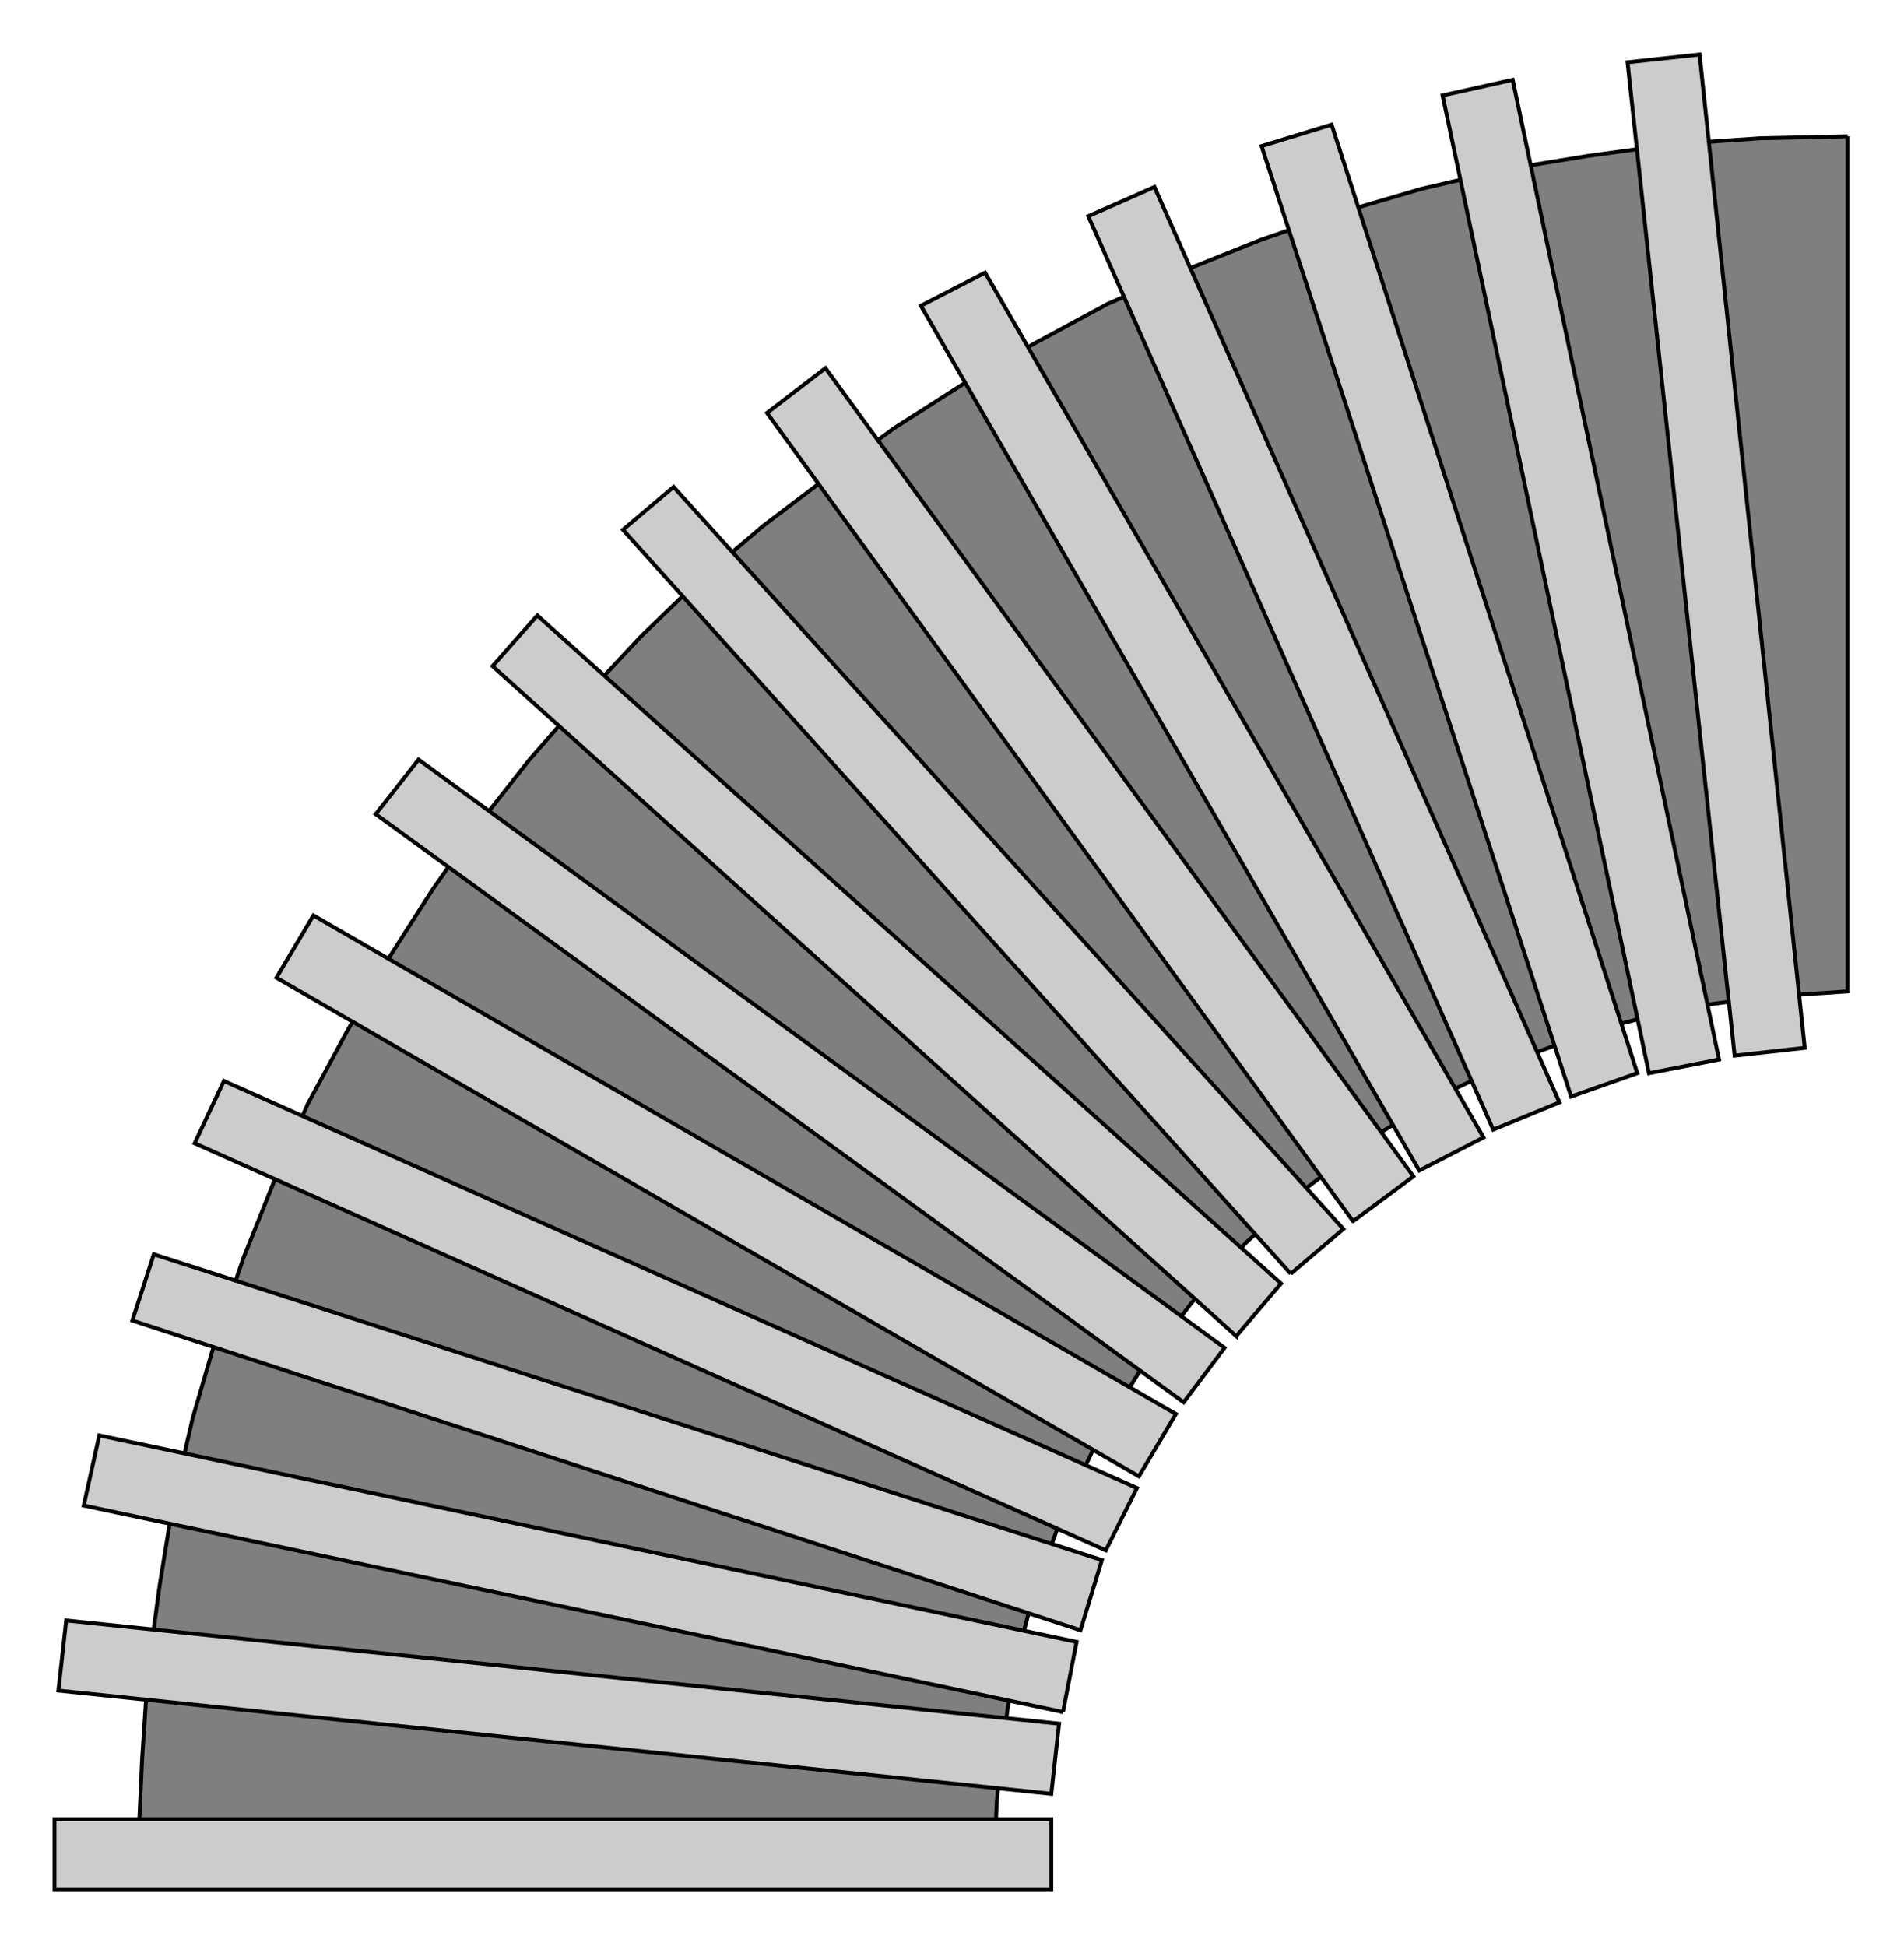 
 

<svg xmlns:agg="http://www.example.com" xmlns="http://www.w3.org/2000/svg" preserveAspectRatio="none" width="1.052in" height="1.075in" viewBox="0 0 978 999">

<path style="fill:#7f7f7f;stroke:#000;stroke-width:2" d="M949,70 l0,439 -44,3 -44,6 -41,11 -41,15 -38,18 -36,22 -34,26 -31,28 -28,31 -26,34 -22,36 -18,38 -15,41 -11,42 -6,43 -2,22 -1,22 -440,0 2,-44 3,-45 6,-44 7,-43 10,-43 12,-41 14,-41 16,-40 17,-39 20,-37 21,-37 23,-36 24,-34 26,-33 28,-32 29,-31 30,-29 33,-28 33,-25 34,-25 36,-23 37,-21 37,-20 39,-17 40,-16 41,-14 41,-12 43,-10 43,-7 44,-6 44,-3 45,-1z" />
<path style="fill:#ccc;stroke:#000;stroke-width:2" d="M28,934 l0,36 512,0 0,-36 -512,0z" />
<path style="fill:#ccc;stroke:#000;stroke-width:2" d="M891,542 l36,-4 -54,-510 -37,4 55,510z" />
<path style="fill:#ccc;stroke:#000;stroke-width:2" d="M847,551 l36,-7 -106,-503 -36,8 106,502z" />
<path style="fill:#ccc;stroke:#000;stroke-width:2" d="M807,563 l34,-12 -157,-487 -36,11 159,488z" />
<path style="fill:#ccc;stroke:#000;stroke-width:2" d="M767,580 l34,-14 -208,-470 -34,15 208,469z" />
<path style="fill:#ccc;stroke:#000;stroke-width:2" d="M729,601 l33,-17 -256,-444 -33,17 256,444z" />
<path style="fill:#ccc;stroke:#000;stroke-width:2" d="M695,627 l31,-23 -302,-415 -30,23 301,415z" />
<path style="fill:#ccc;stroke:#000;stroke-width:2" d="M663,654 l27,-23 -344,-381 -26,22 343,382z" />
<path style="fill:#ccc;stroke:#000;stroke-width:2" d="M635,686 l23,-27 -382,-343 -23,26 382,344z" />
<path style="fill:#ccc;stroke:#000;stroke-width:2" d="M608,720 l21,-28 -414,-302 -22,28 415,302z" />
<path style="fill:#ccc;stroke:#000;stroke-width:2" d="M585,758 l19,-32 -443,-256 -19,32 443,256z" />
<path style="fill:#ccc;stroke:#000;stroke-width:2" d="M568,796 l16,-32 -469,-209 -15,32 468,209z" />
<path style="fill:#ccc;stroke:#000;stroke-width:2" d="M555,837 l11,-36 -487,-157 -11,34 487,159z" />
<path style="fill:#ccc;stroke:#000;stroke-width:2" d="M546,879 l7,-36 -502,-106 -8,36 503,106z" />
<path style="fill:#ccc;stroke:#000;stroke-width:2" d="M540,921 l4,-36 -510,-53 -4,36 510,53z" />

</svg>
